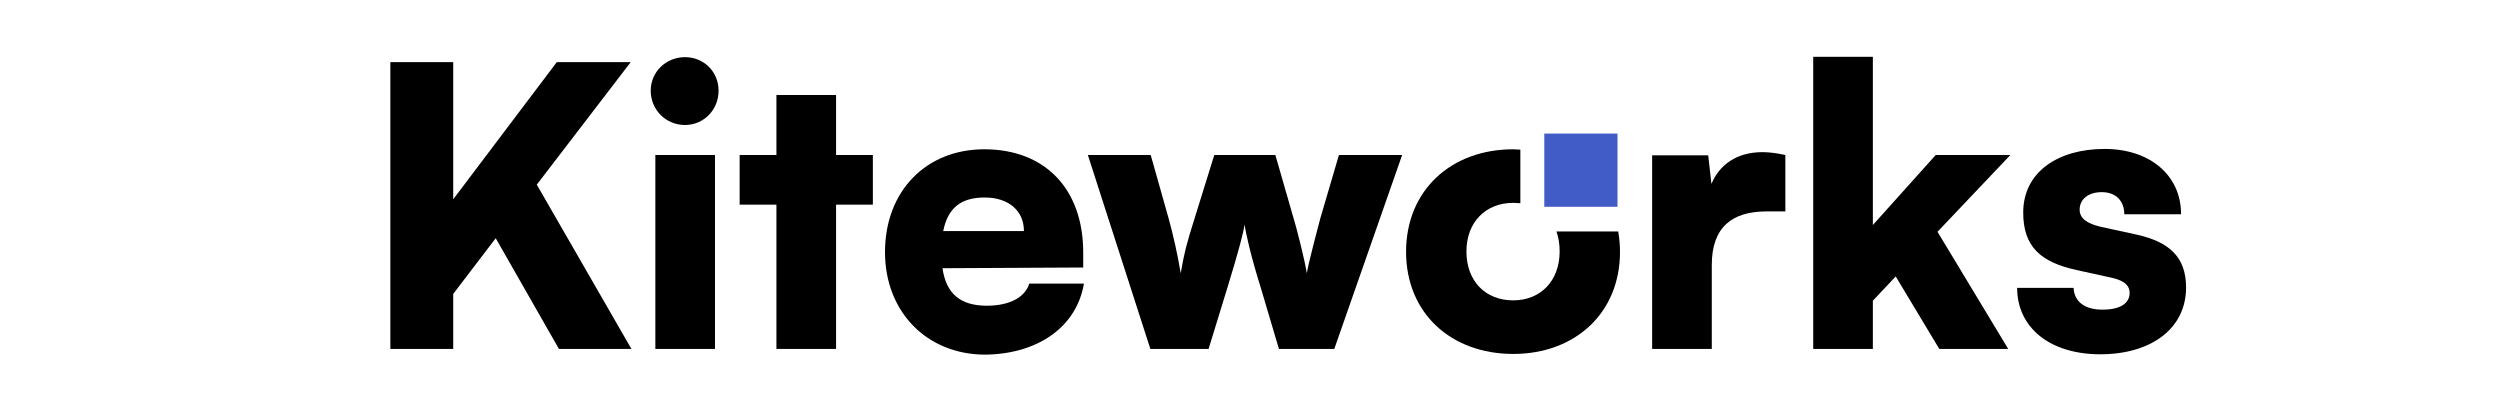 <?xml version="1.0" encoding="utf-8"?>
<!-- Generator: Adobe Illustrator 28.2.0, SVG Export Plug-In . SVG Version: 6.00 Build 0)  -->
<svg version="1.1" id="Layer_57" xmlns="http://www.w3.org/2000/svg" xmlns:xlink="http://www.w3.org/1999/xlink" x="0px" y="0px"
	 viewBox="0 0 700 115" style="enable-background:new 0 0 700 115;" xml:space="preserve">
<style type="text/css">
	.st0{fill:#425CC7;}
</style>
<g>
	<polygon points="176.6,17.4 155.9,17.4 126.9,55.8 126.9,17.4 109.3,17.4 109.3,97.7 126.9,97.7 126.9,82.3 138.8,66.7 156.5,97.7 
		176.8,97.7 150.3,51.7 	"/>
	<rect x="183.5" y="43.4" width="16.7" height="54.3"/>
	<path d="M182.2,25.4c0,5.3,4.2,9.6,9.6,9.6c5.2,0,9.4-4.2,9.4-9.6S197,16,191.8,16C186.5,16,182.2,20.1,182.2,25.4z"/>
	<polygon points="244.4,57.3 244.4,43.4 234.1,43.4 234.1,26.6 217.4,26.6 217.4,43.4 207.1,43.4 207.1,57.3 217.4,57.3 217.4,97.7 
		234.1,97.7 234.1,57.3 	"/>
	<path d="M303.5,79.4h-15.3c-1.2,3.9-5.6,6.2-11.9,6.2c-7.4,0-11.4-3.4-12.4-10.5l39.4-0.2v-4.2c0-17.7-10.6-28.9-27.7-28.9
		c-16.4,0-27.8,11.8-27.8,28.8c0,16.7,11.7,28.7,28.1,28.7C290.8,99.1,301.5,91.4,303.5,79.4z M264.1,64.7c1.3-6.5,5-9.4,11.6-9.4
		c6.7,0,11,3.7,11,9.4H264.1z"/>
	<path d="M358.1,97.7h15.5l19-54.3h-17.7l-5.2,17.7c-0.5,2-3.1,11.5-3.8,15.4c-0.5-3.5-3.1-13.6-3.7-15.4l-5.1-17.7H340l-5.5,17.7
		c-2.4,7.6-2.9,9.7-3.9,15.4c-0.9-5.4-2.1-10.7-3.4-15.4l-5-17.7h-17.6l17.5,54.3h16.3l5.2-16.9c3.5-11.4,4.5-15.6,4.9-17.9
		c0.3,2.3,1.7,8.7,4.5,17.6L358.1,97.7z"/>
	<path d="M499.9,43.4c-2.3-0.5-4.5-0.8-6.4-0.8c-7.3,0-12.1,3.6-14.3,8.9l-0.9-8h-15.7v54.2h16.7V74.2c0-10.7,5.8-15,15.3-15h5.3
		V43.4z"/>
	<polygon points="524.4,97.7 524.4,84.2 530.8,77.4 543,97.7 562.3,97.7 542.5,64.9 562.9,43.4 542,43.4 524.4,63 524.4,15.9 
		507.7,15.9 507.7,97.7 	"/>
	<path d="M566.5,59.5c0,9.6,4.9,13.9,14.9,16.1l10,2.2c4,0.9,4.9,2.6,4.9,4.2c0,2.8-2.4,4.7-7.6,4.7c-5.1,0-7.9-2.3-8.1-6.1h-15.8
		c0,11,9,18.6,23.3,18.6c14.1,0,24-7.1,24-18.7c0-8.7-4.9-12.8-13.8-14.8l-10.1-2.2c-3.8-0.9-5.9-2.3-5.9-4.8c0-2.9,2.4-4.9,6.2-4.9
		c4,0,6.3,2.5,6.3,6.2h15.9c0-11-8.8-18.3-21.4-18.3C576.2,41.7,566.5,48.2,566.5,59.5z"/>
	<path d="M436.7,70.4c0,8.2-5.3,13.7-13,13.7c-7.8,0-13.1-5.4-13.1-13.7c0-8.1,5.3-13.6,13.1-13.6c0.7,0,1.4,0.1,2,0.1V41.9
		c-0.7,0-1.3-0.1-2-0.1c-17.4,0-30,11.5-30,28.7s12.6,28.6,30,28.6c17.3,0,29.9-11.4,29.9-28.6c0-2-0.2-3.9-0.5-5.7h-17.3
		C436.4,66.5,436.7,68.3,436.7,70.4z"/>
	<rect x="432.4" y="37.4" class="st0" width="20.5" height="20.5"/>
</g>
<g>
</g>
<g>
</g>
<g>
</g>
<g>
</g>
<g>
</g>
<g>
</g>
<g>
</g>
<g>
</g>
<g>
</g>
<g>
</g>
<g>
</g>
<g>
</g>
</svg>
